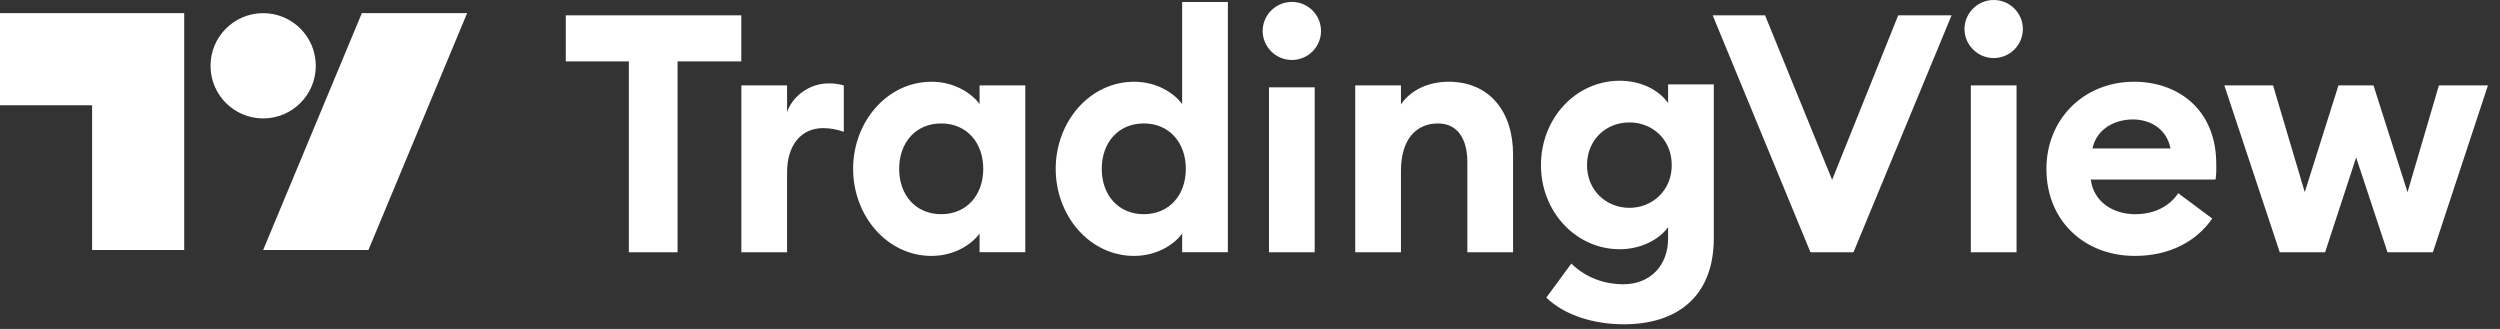 <?xml version="1.0" encoding="UTF-8"?>
<svg width="190px" height="25px" viewBox="0 0 190 25" version="1.1" xmlns="http://www.w3.org/2000/svg" xmlns:xlink="http://www.w3.org/1999/xlink">
    <rect x="0" y="0" width="190" height="25" fill="#333333" stroke="none"/>
    <title>logo</title>
    <g id="页面-1" stroke="none" stroke-width="1" fill="none" fill-rule="evenodd">
        <g id="首页" transform="translate(-31, -22)" fill="#FFFFFF" fill-rule="nonzero">
            <g id="logo" transform="translate(31, 22)">
                <g id="用免费教学观点实践交易-—-TradingView-29" transform="translate(0, 1)">
                    <path d="M14,18 L7,18 L7,7 L0,7 L0,0 L14,0 L14,18 Z M28,18 L20,18 L27.5,0 L35.5,0 L28,18 Z" id="形状"></path>
                    <circle id="椭圆形" cx="20" cy="4" r="4"></circle>
                </g>
                <g id="用免费教学观点实践交易-—-TradingView-30" transform="translate(43, 0)">
                    <path d="M4.793,19.17 L8.495,19.17 L8.495,4.665 L13.338,4.665 L13.338,1.166 L0,1.166 L0,4.666 L4.793,4.666 L4.793,19.17 Z M13.343,19.17 L16.817,19.17 L16.817,13.11 C16.817,11.005 17.907,9.737 19.557,9.737 C20.139,9.737 20.596,9.838 21.128,10.016 L21.128,6.491 C20.749,6.382 20.356,6.33 19.962,6.339 C18.542,6.339 17.249,7.277 16.817,8.519 L16.817,6.492 L13.343,6.492 L13.343,19.171 L13.343,19.17 Z M27.796,19.449 C29.546,19.449 30.864,18.561 31.448,17.749 L31.448,19.169 L34.922,19.169 L34.922,6.492 L31.448,6.492 L31.448,7.912 C30.864,7.101 29.546,6.213 27.796,6.213 C24.424,6.213 21.837,9.256 21.837,12.831 C21.837,16.407 24.424,19.45 27.797,19.45 L27.796,19.449 Z M28.532,16.279 C26.604,16.279 25.336,14.834 25.336,12.831 C25.336,10.827 26.604,9.381 28.532,9.381 C30.459,9.381 31.727,10.827 31.727,12.831 C31.727,14.834 30.459,16.279 28.532,16.279 Z M43.193,19.449 C44.943,19.449 46.261,18.561 46.844,17.749 L46.844,19.169 L50.318,19.169 L50.318,0.153 L46.844,0.153 L46.844,7.913 C46.261,7.101 44.943,6.213 43.193,6.213 C39.82,6.213 37.233,9.256 37.233,12.831 C37.233,16.407 39.82,19.45 43.193,19.45 L43.193,19.449 Z M43.928,16.279 C42.001,16.279 40.733,14.834 40.733,12.831 C40.733,10.827 42.001,9.381 43.928,9.381 C45.855,9.381 47.123,10.827 47.123,12.831 C47.123,14.834 45.855,16.279 43.928,16.279 Z M55.166,4.558 C55.755,4.563 56.322,4.333 56.741,3.919 C57.16,3.505 57.396,2.941 57.398,2.352 C57.396,1.763 57.16,1.199 56.741,0.785 C56.322,0.371 55.755,0.141 55.166,0.146 C53.952,0.156 52.97,1.138 52.96,2.352 C52.97,3.566 53.952,4.548 55.166,4.558 L55.166,4.558 Z M53.442,19.17 L56.916,19.17 L56.916,6.636 L53.442,6.636 L53.442,19.169 L53.442,19.17 Z M59.998,19.17 L63.472,19.17 L63.472,12.983 C63.472,10.548 64.664,9.382 66.287,9.382 C67.732,9.382 68.519,10.498 68.519,12.323 L68.519,19.17 L71.993,19.17 L71.993,11.74 C71.993,8.444 70.167,6.212 67.099,6.212 C65.45,6.212 64.157,6.922 63.472,7.936 L63.472,6.491 L59.998,6.491 L59.998,19.17 L59.998,19.17 Z M80.833,15.796 C79.083,15.796 77.613,14.477 77.613,12.55 C77.613,10.598 79.083,9.304 80.833,9.304 C82.583,9.304 84.053,10.598 84.053,12.55 C84.053,14.477 82.583,15.796 80.833,15.796 Z M80.427,24.646 C84.307,24.646 87.249,22.668 87.249,18.103 L87.249,6.414 L83.775,6.414 L83.775,7.834 C83.09,6.846 81.72,6.136 80.098,6.136 C76.776,6.136 74.113,8.976 74.113,12.551 C74.113,16.101 76.776,18.941 80.098,18.941 C81.721,18.941 83.09,18.206 83.775,17.268 L83.775,18.13 C83.775,20.159 82.431,21.604 80.377,21.604 C78.957,21.604 77.537,21.122 76.421,20.032 L74.519,22.618 C75.964,24.013 78.221,24.647 80.427,24.647 L80.427,24.646 Z M94.594,19.17 L97.864,19.17 L105.32,1.166 L101.263,1.166 L96.242,13.667 L91.145,1.166 L87.164,1.166 L94.594,19.17 Z M108.508,4.412 C109.097,4.417 109.663,4.187 110.082,3.773 C110.501,3.359 110.737,2.795 110.739,2.206 C110.737,1.617 110.501,1.053 110.082,0.639 C109.663,0.225 109.097,-0.005 108.508,7.33945034e-05 C107.316,7.33945034e-05 106.301,0.988 106.301,2.206 C106.301,3.423 107.316,4.412 108.508,4.412 Z M106.783,19.17 L110.257,19.17 L110.257,6.491 L106.783,6.491 L106.783,19.17 Z M119.248,19.449 C121.91,19.449 123.939,18.333 125.131,16.609 L122.544,14.682 C121.961,15.569 120.871,16.279 119.273,16.279 C117.6,16.279 116.104,15.341 115.901,13.642 L125.384,13.642 C125.46,13.109 125.435,12.754 125.435,12.45 C125.435,8.317 122.519,6.212 119.197,6.212 C115.343,6.212 112.528,9.077 112.528,12.83 C112.528,16.837 115.47,19.449 119.248,19.449 Z M116.027,11.284 C116.357,9.737 117.802,9.077 119.096,9.077 C120.389,9.077 121.657,9.762 121.961,11.284 L116.027,11.284 Z M138.45,19.17 L141.899,19.17 L146.083,6.491 L142.355,6.491 L139.972,14.605 L137.385,6.491 L134.723,6.491 L132.162,14.605 L129.753,6.491 L126.05,6.491 L130.26,19.17 L133.708,19.17 L136.067,11.968 L138.45,19.17 L138.45,19.17 Z" id="形状"></path>
                </g>
            </g>
        </g>
    </g>
</svg>